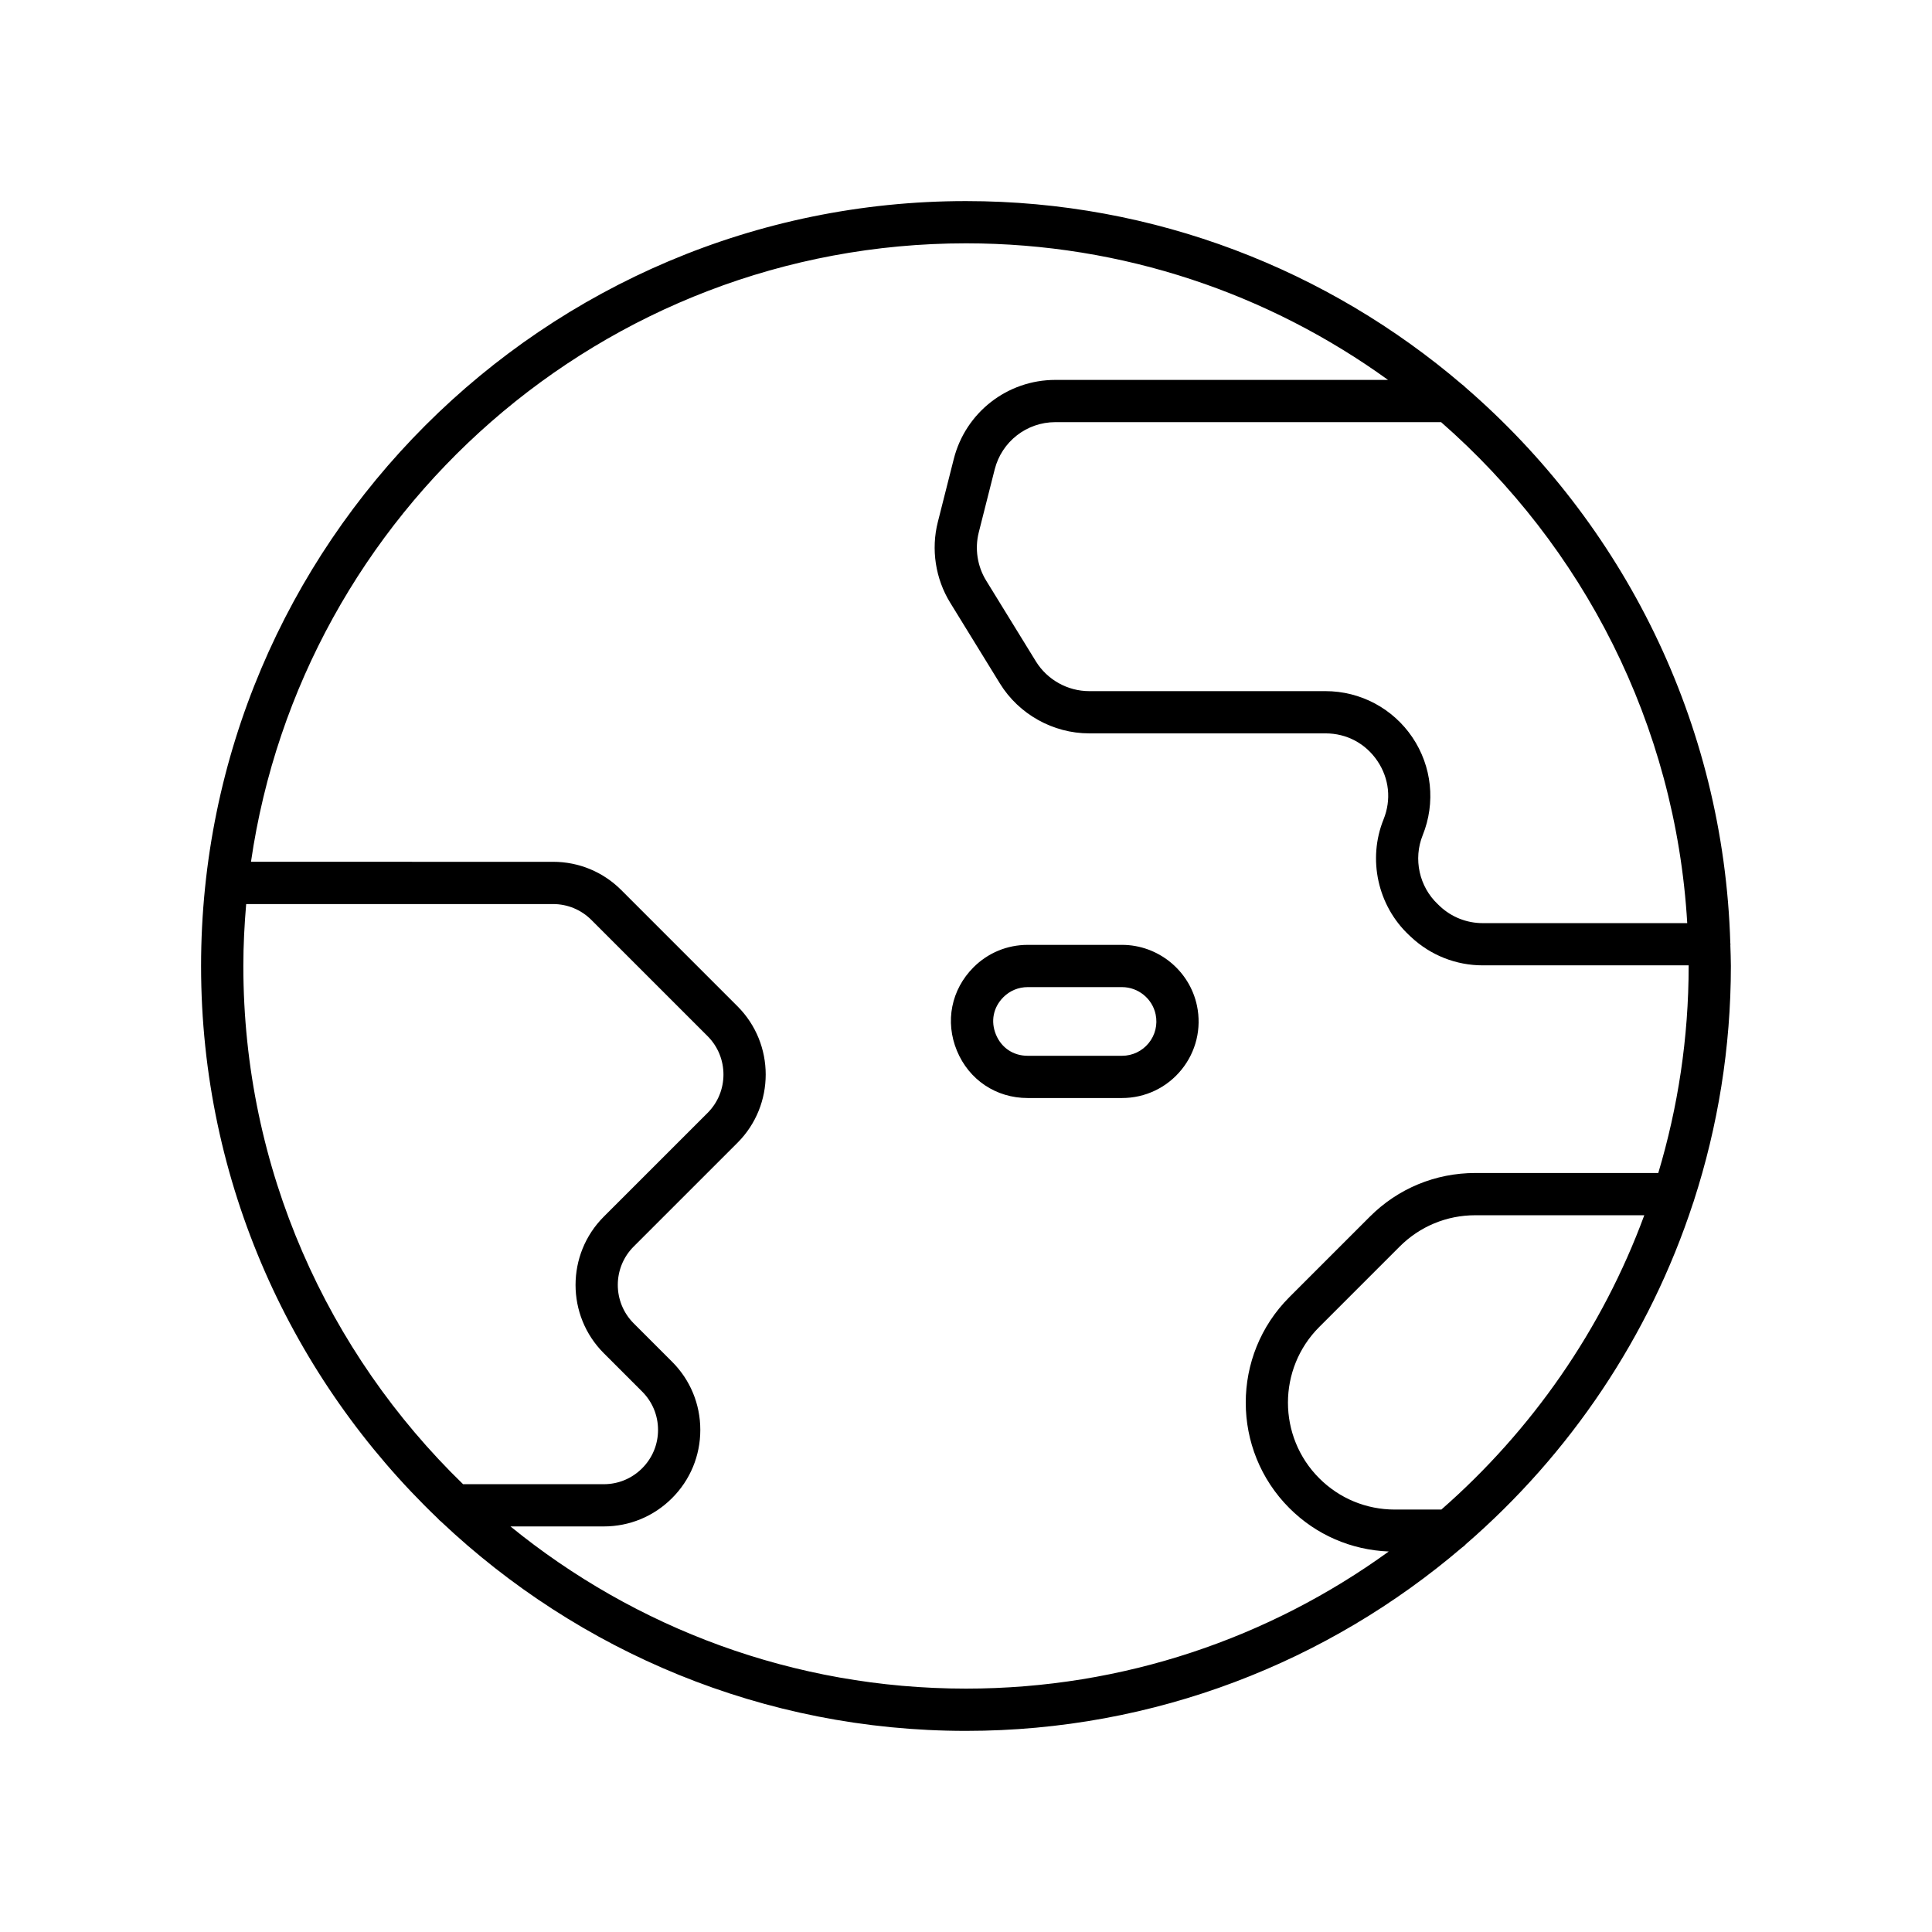 <?xml version="1.0" encoding="UTF-8"?>
<!-- Uploaded to: ICON Repo, www.svgrepo.com, Generator: ICON Repo Mixer Tools -->
<svg fill="#000000" width="800px" height="800px" version="1.1" viewBox="144 144 512 512" xmlns="http://www.w3.org/2000/svg">
 <g>
  <path d="m602.56 394.42c0.004-0.066 0.039-0.121 0.039-0.188 0-0.086-0.043-0.156-0.047-0.238-1.723-58.805-28.59-111.38-70.227-147.36-0.266-0.305-0.574-0.535-0.898-0.777-35.418-30.242-81.312-48.566-131.43-48.566-111.77 0-202.71 90.934-202.71 202.71 0 57.527 24.129 109.49 62.746 146.42 0.273 0.332 0.574 0.609 0.914 0.871 36.328 34.309 85.254 55.41 139.05 55.41 50.102 0 95.984-18.312 131.4-48.543 0.395-0.273 0.758-0.559 1.066-0.926 27.566-23.859 48.645-54.992 60.223-90.41 0.098-0.207 0.148-0.43 0.219-0.648 6.336-19.605 9.797-40.492 9.797-62.18 0-1.867-0.09-3.715-0.141-5.574zm-11.422-5.781h-54.203c-4.231 0-8.266-1.598-11.348-4.488l-0.531-0.512c-4.953-4.648-6.566-12-4.027-18.297 3.465-8.578 2.445-18.273-2.727-25.938-5.176-7.668-13.781-12.246-23.031-12.246h-62.629c-5.719 0-11.129-3.023-14.125-7.894l-13.18-21.414c-2.336-3.801-3.047-8.453-1.953-12.766l4.223-16.691c1.867-7.367 8.477-12.52 16.078-12.52h102.22c37.488 32.801 62.125 79.922 65.23 132.77zm-382.65 11.359c0-5.531 0.289-10.996 0.75-16.41l81.32-0.004c3.84 0 7.449 1.496 10.168 4.211l30.793 30.793c5.606 5.609 5.606 14.734 0 20.34l-27.516 27.508c-9.969 9.977-9.969 26.203 0.004 36.172l10.168 10.168c2.719 2.719 4.211 6.324 4.211 10.168s-1.496 7.449-4.215 10.168c-2.715 2.719-6.324 4.215-10.168 4.215h-37.281c-35.875-34.82-58.234-83.5-58.234-137.33zm317.49 144.05h-12.332c-7.57 0-14.688-2.945-20.039-8.297-11.047-11.055-11.047-29.027 0-40.078l21.324-21.324c5.352-5.352 12.469-8.297 20.039-8.297h44.785c-11.184 30.348-29.879 57.074-53.777 77.996zm57.48-89.191h-48.488c-10.562 0-20.488 4.109-27.953 11.578l-21.324 21.324c-15.41 15.41-15.41 40.492 0 55.906 7.082 7.086 16.387 11.102 26.34 11.5-31.527 22.828-70.223 36.336-112.03 36.336-45.73 0-87.754-16.133-120.72-42.98h24.727c6.832 0 13.258-2.664 18.086-7.496 4.832-4.828 7.492-11.25 7.492-18.082s-2.66-13.258-7.492-18.082l-10.168-10.168c-5.606-5.609-5.606-14.734 0-20.34l27.516-27.508c9.969-9.977 9.969-26.203-0.004-36.172l-30.793-30.797c-4.832-4.832-11.258-7.488-18.082-7.488l-80.051-0.004c13.426-92.559 93.27-163.9 189.49-163.9 41.727 0 80.348 13.453 111.84 36.195h-88.156c-12.734 0-23.809 8.621-26.93 20.969l-4.223 16.691c-1.832 7.227-0.641 15.016 3.273 21.375l13.18 21.418c5.019 8.152 14.086 13.219 23.66 13.219h62.629c5.602 0 10.617 2.664 13.75 7.309 3.137 4.648 3.727 10.293 1.629 15.488-4.262 10.551-1.551 22.867 6.734 30.645l0.539 0.508c5.176 4.856 11.93 7.527 19.016 7.527h54.562c0 0.055 0.004 0.109 0.004 0.164 0 19.066-2.84 37.473-8.051 54.867z"/>
  <path d="m441.35 394.4h-25.004c-5.418 0-10.516 2.109-14.352 5.941-5.914 5.914-7.602 14.395-4.398 22.117 3.199 7.731 10.383 12.531 18.746 12.531h25.004c6.141 0 11.883-2.734 15.754-7.5 3.871-4.762 5.371-10.945 4.113-16.953-1.953-9.348-10.309-16.137-19.863-16.137zm7.062 26.031c-1.734 2.137-4.309 3.363-7.062 3.363h-25.004c-3.805 0-6.949-2.098-8.406-5.613-1.457-3.519-0.723-7.227 1.969-9.922 1.723-1.719 4.008-2.664 6.438-2.664h25.004c4.281 0 8.031 3.047 8.906 7.238 0.566 2.695-0.105 5.461-1.844 7.598z"/>
 </g>
</svg>